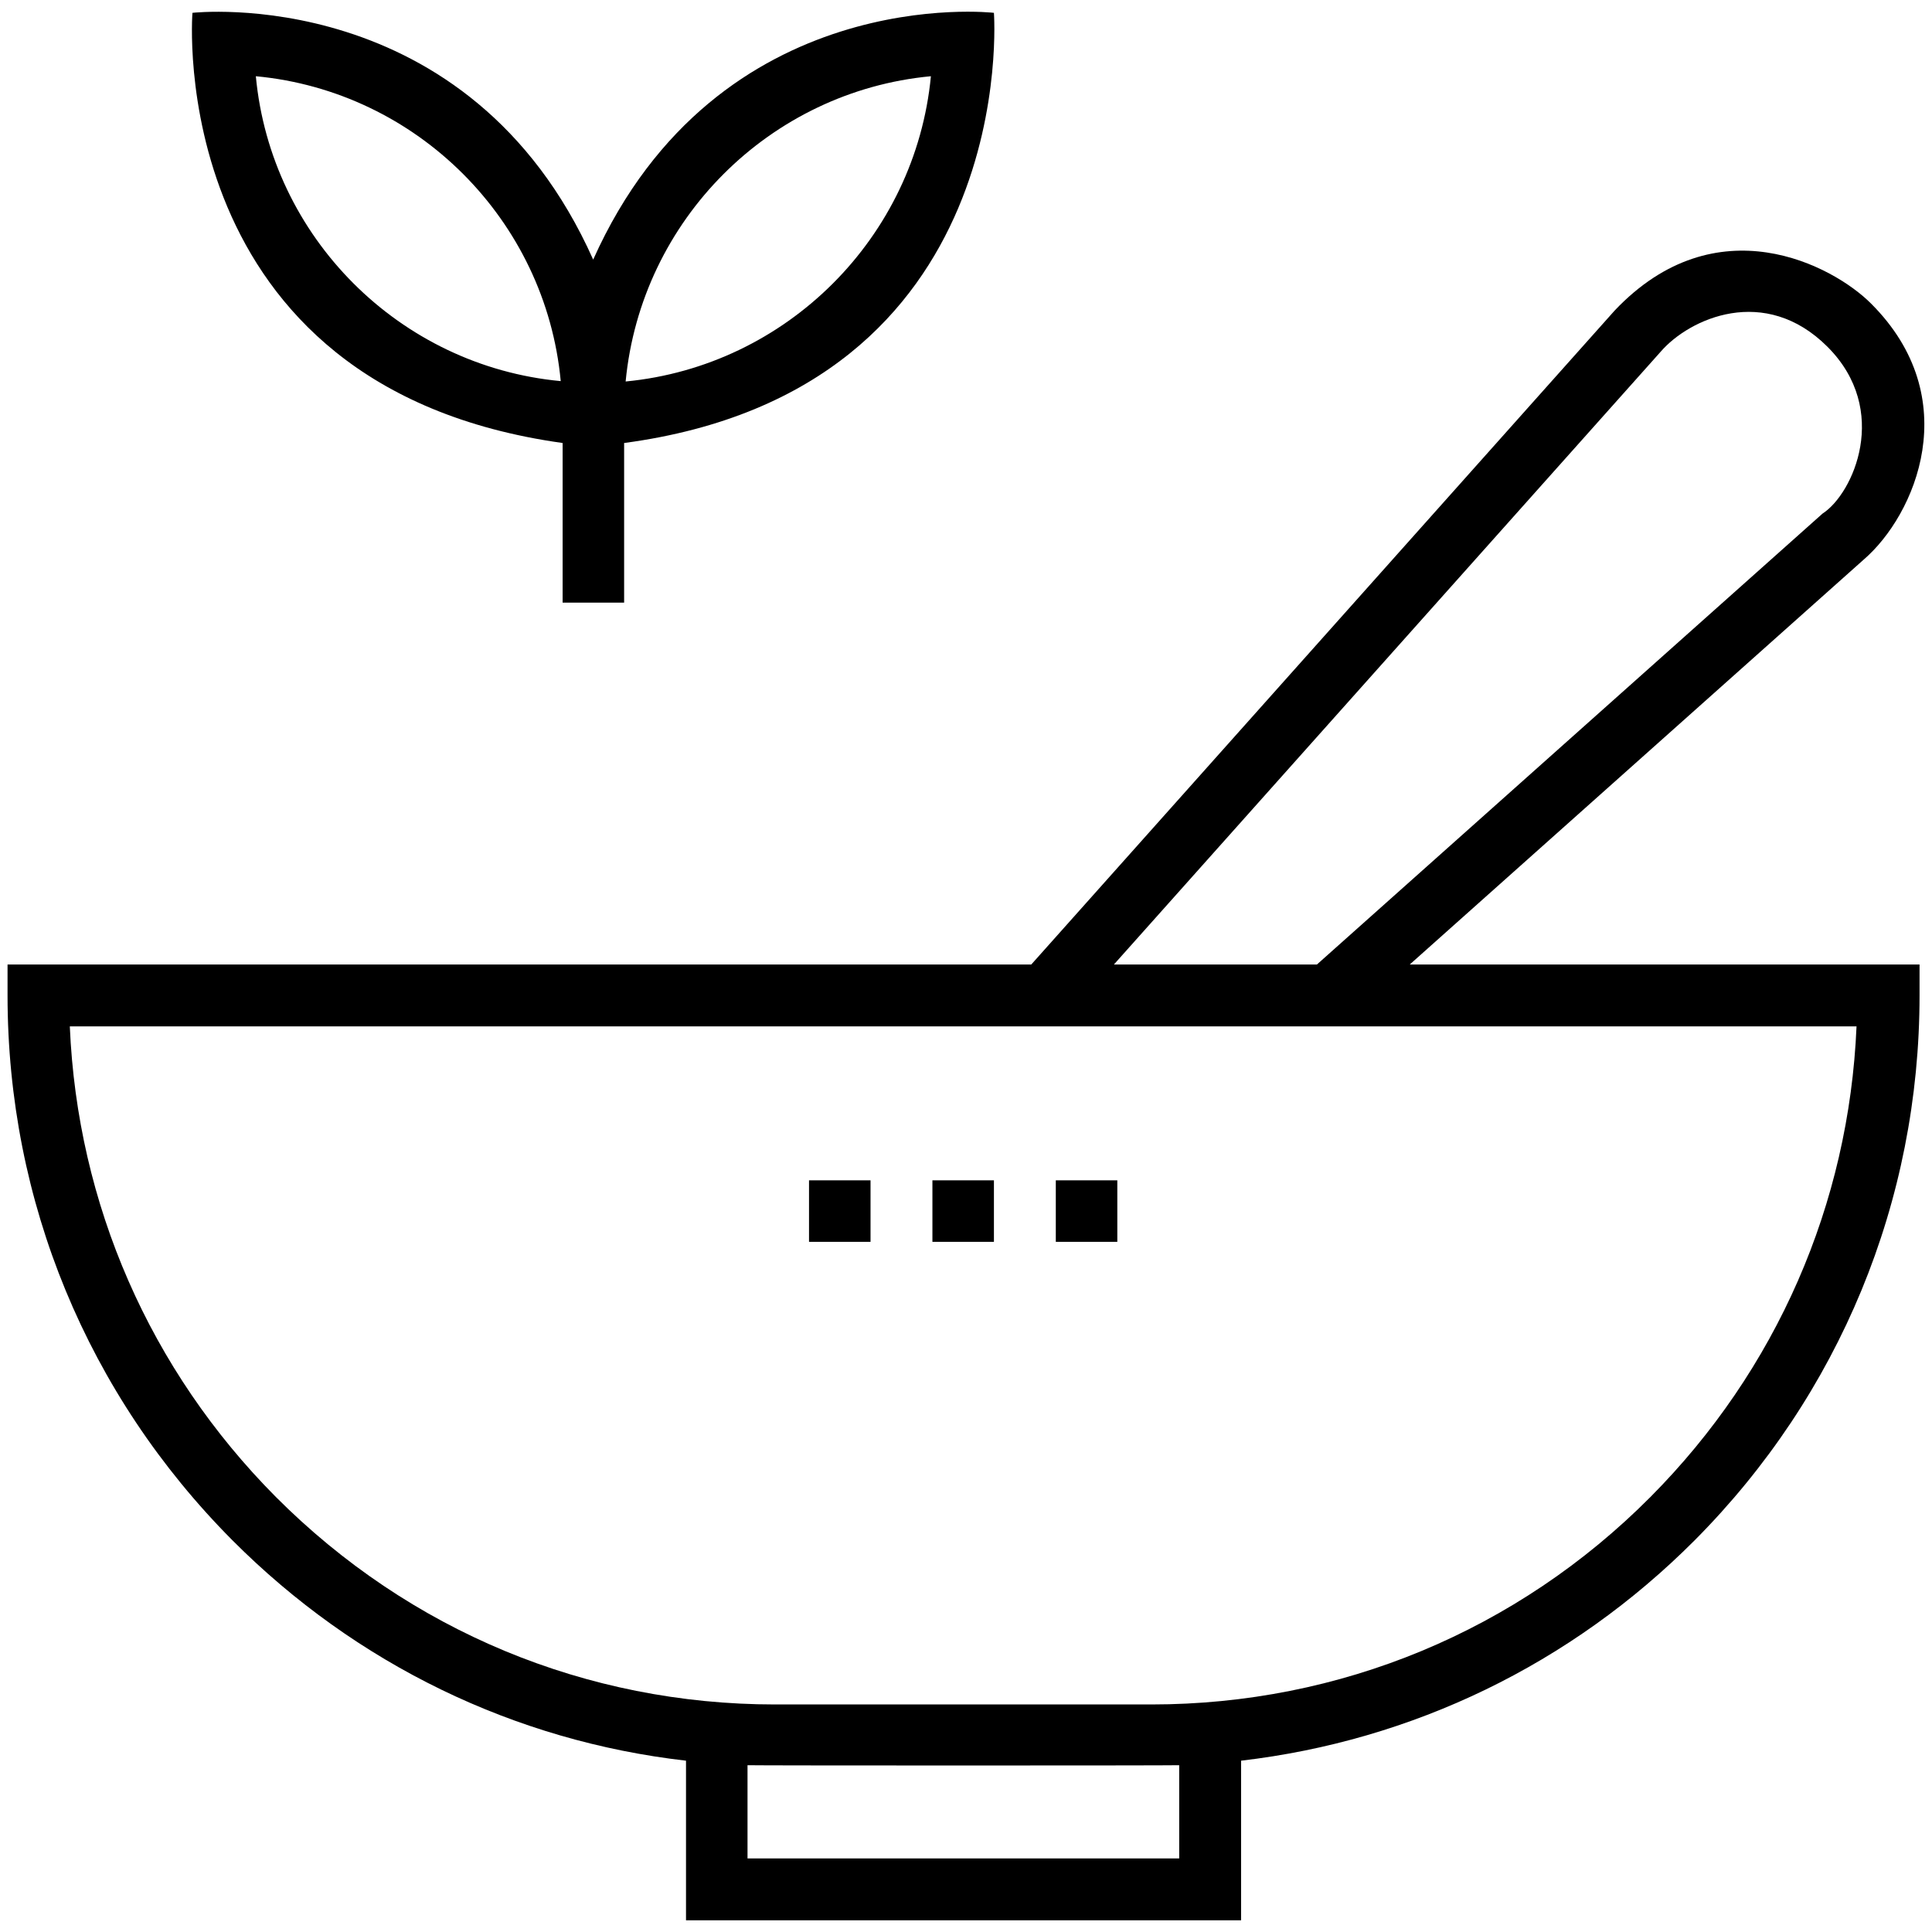 <svg xmlns="http://www.w3.org/2000/svg" width="512" viewBox="0 0 512 512" height="512" id="Layer_1"><g><path d="m493.9 148.3c13.7-11.8 27.1-42.8 1.9-67.9-10-10-40.9-26.6-67.9 1.9l-154.6 173.3h-271.3v8.2c0 54.6 21.2 105.8 59.6 144.4 32.8 32.9 74.8 53.2 120.2 58.4v42.3h147.1v-42.3c45.4-5.3 87.4-25.5 120.2-58.4 38.4-38.6 59.6-89.9 59.6-144.4v-8.2h-135.1zm-53.8-55.1c7.6-8.8 27.6-17.9 44.2-1.3 16.8 16.8 6.8 39-1.3 44.2l-134 119.5h-53.8zm-127.7 399.3h-114.3v-24.7c2.4.1 111.9.1 114.4 0v24.7zm125-95.8c-35.3 35.5-82.3 55-132.3 55h-99.7c-50 0-96.9-19.5-132.3-55-33.4-33.6-52.6-77.6-54.6-124.7h473.5c-2 47.1-21.2 91.1-54.6 124.7z"></path><path d="m247.1 312.8h16.3v16.3h-16.3z"></path><path d="m279.8 312.8h16.3v16.3h-16.3z"></path><path d="m214.4 312.8h16.3v16.3h-16.3z"></path><path d="m149.1 117.4v.4 41.9h16.3v-41.9-.4c105.5-14.1 98-114 98-114s-73.1-8.5-106.2 65.4c-32.9-73.7-106.2-65.4-106.2-65.4s-8 99.2 98.1 114zm97.6-97.2c-4.1 42.7-38.2 76.8-80.9 80.9 4.1-42.8 38.2-76.9 80.9-80.9zm-98.1 80.8c-42.7-4-76.8-38.1-80.8-80.8 42.7 4 76.8 38.1 80.8 80.8z"></path></g></svg>